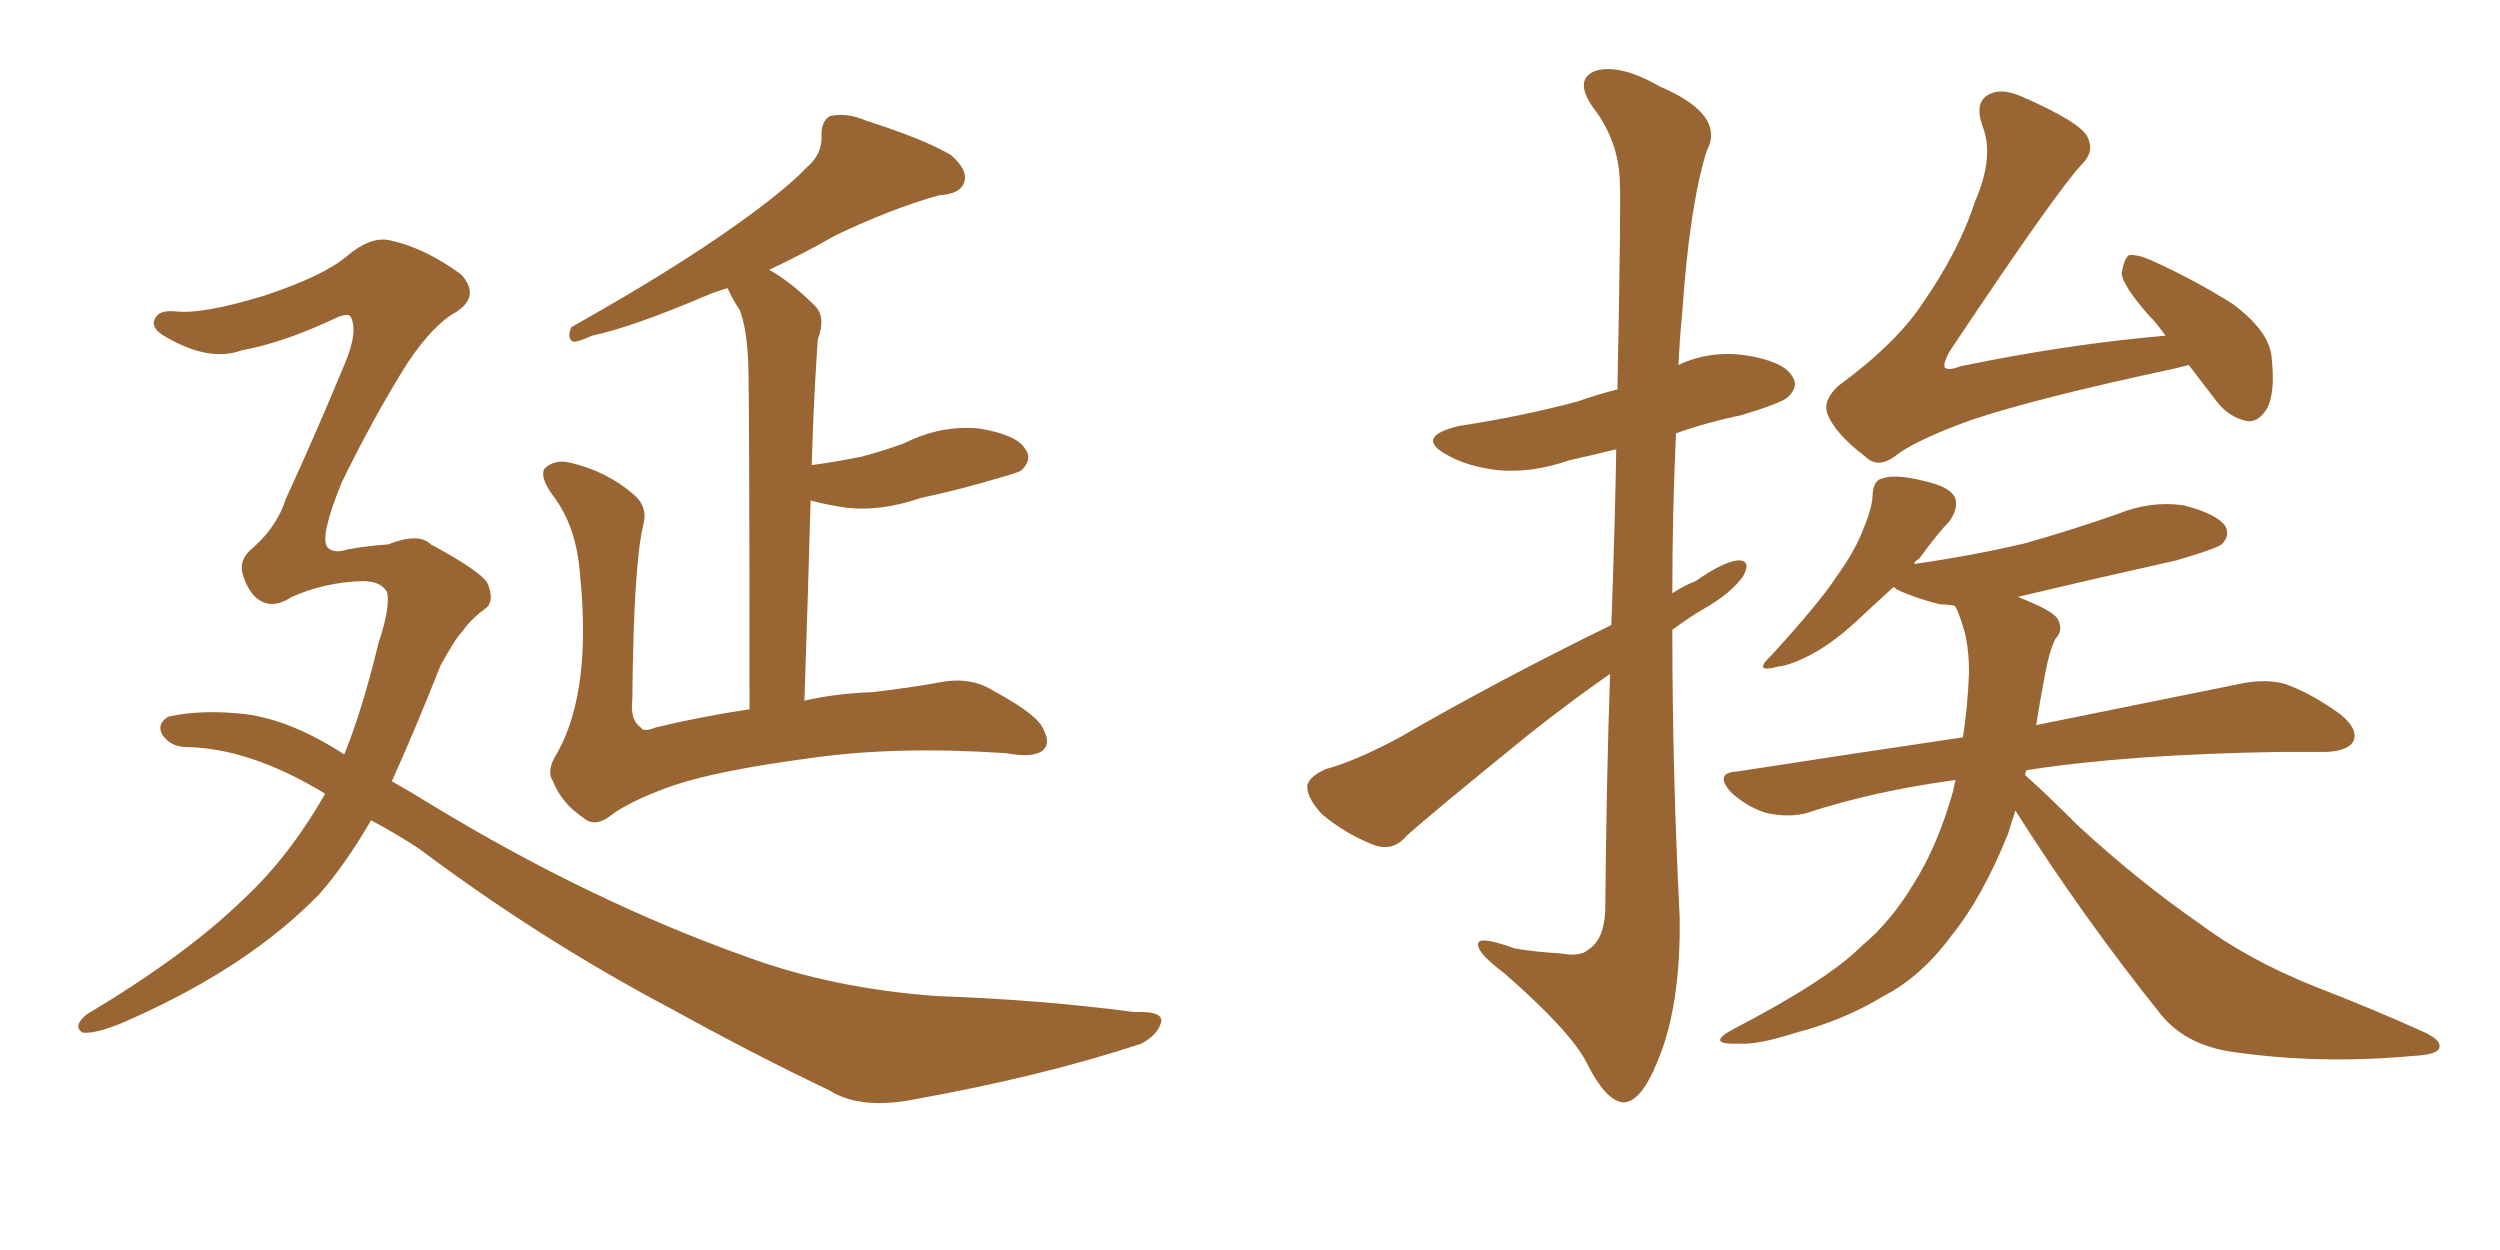 <svg xmlns="http://www.w3.org/2000/svg" xmlns:xlink="http://www.w3.org/1999/xlink" width="300" height="150"><path fill="#996633" padding="10" d="M44.53 98.44L44.53 98.44Q41.46 103.71 38.38 107.23L38.38 107.23Q30.03 115.87 15.97 122.17L15.97 122.17Q11.87 124.07 9.96 123.93L9.96 123.93Q8.64 123.19 10.40 121.73L10.40 121.73Q22.41 114.55 29.15 107.96L29.15 107.96Q34.57 102.98 38.96 95.36L38.96 95.36Q38.96 95.21 38.96 95.21L38.96 95.21Q30.03 89.79 22.41 89.65L22.41 89.65Q20.51 89.65 19.48 88.18L19.48 88.18Q18.75 86.87 20.21 85.99L20.21 85.99Q24.17 85.11 29.44 85.69L29.44 85.69Q35.01 86.43 41.31 90.53L41.31 90.53Q43.51 85.11 45.41 77.20L45.41 77.20Q46.88 72.80 46.44 71.04L46.44 71.04Q45.70 69.73 43.51 69.73L43.51 69.73Q38.96 69.87 35.01 71.63L35.01 71.63Q32.37 73.39 30.47 71.48L30.47 71.48Q29.59 70.46 29.15 68.99L29.15 68.99Q28.56 67.09 30.47 65.63L30.47 65.63Q33.25 63.13 34.28 59.91L34.28 59.91Q37.79 52.29 41.31 43.80L41.31 43.80Q43.07 39.70 42.04 37.94L42.04 37.94Q41.60 37.50 39.84 38.38L39.84 38.38Q33.84 41.16 29.00 42.04L29.00 42.04Q25.05 43.51 19.63 40.28L19.63 40.28Q18.02 39.26 18.60 38.23L18.60 38.23Q19.04 37.21 20.95 37.35L20.95 37.35Q24.17 37.79 31.79 35.45L31.79 35.45Q38.82 33.11 41.60 30.76L41.60 30.76Q44.53 28.27 46.88 28.86L46.88 28.86Q50.98 29.74 55.37 32.96L55.37 32.96Q57.71 35.60 54.64 37.50L54.64 37.50Q52.00 38.96 48.93 43.51L48.93 43.51Q44.97 49.80 41.02 57.86L41.02 57.86Q38.38 64.31 39.26 65.63L39.26 65.63Q39.99 66.50 41.75 65.92L41.75 65.92Q44.24 65.48 46.58 65.33L46.58 65.33Q50.24 63.87 51.71 65.33L51.71 65.33Q57.42 68.41 58.45 69.87L58.45 69.87Q59.47 72.22 58.15 73.10L58.15 73.10Q56.40 74.41 55.52 75.73L55.52 75.73Q54.64 76.61 52.88 79.83L52.88 79.83Q49.80 87.60 47.02 93.75L47.02 93.75Q49.37 95.07 51.71 96.53L51.71 96.53Q70.75 108.11 89.65 114.84L89.65 114.84Q100.05 118.65 112.50 119.53L112.50 119.53Q124.95 119.97 136.08 121.44L136.08 121.44Q139.75 121.29 139.31 122.75L139.31 122.75Q138.87 124.22 136.96 125.24L136.96 125.24Q124.95 129.20 109.42 131.98L109.42 131.98Q103.13 133.15 99.46 130.81L99.46 130.81Q90.53 126.56 80.71 121.14L80.71 121.14Q64.89 112.79 50.24 101.81L50.24 101.81Q47.31 99.90 44.53 98.44ZM89.94 85.11L89.94 85.11L89.94 85.11Q89.94 48.19 89.79 43.65L89.79 43.65Q89.65 39.55 88.77 37.21L88.77 37.21Q87.89 35.89 87.30 34.57L87.30 34.57Q85.84 35.01 84.81 35.45L84.81 35.45Q75.88 39.26 71.04 40.28L71.04 40.28Q69.43 41.02 68.85 41.02L68.85 41.02Q67.97 40.72 68.55 39.26L68.55 39.26Q80.57 32.52 88.18 27.10L88.18 27.10Q94.19 22.85 96.83 20.07L96.83 20.07Q98.73 18.46 98.58 16.11L98.58 16.11Q98.58 14.50 99.61 13.92L99.61 13.92Q101.66 13.48 104.00 14.50L104.00 14.50Q110.89 16.70 114.11 18.60L114.11 18.60Q116.16 20.36 115.72 21.83L115.72 21.83Q115.28 23.29 112.65 23.44L112.65 23.44Q106.93 25.05 100.20 28.27L100.20 28.27Q96.39 30.47 92.29 32.37L92.29 32.37Q94.92 33.84 97.71 36.62L97.71 36.62Q99.17 37.94 98.14 40.72L98.14 40.72Q98.00 42.63 97.85 45.26L97.85 45.26Q97.56 50.39 97.41 55.81L97.41 55.81Q100.63 55.37 103.42 54.79L103.42 54.79Q106.20 54.05 108.54 53.17L108.54 53.17Q112.94 50.98 117.48 51.42L117.48 51.42Q122.02 52.15 123.05 53.91L123.05 53.91Q123.93 55.08 122.61 56.40L122.61 56.40Q122.31 56.69 120.12 57.28L120.12 57.28Q115.28 58.74 110.45 59.77L110.45 59.77Q105.76 61.38 101.66 60.94L101.66 60.94Q99.46 60.64 97.27 60.06L97.27 60.06Q96.97 71.19 96.53 84.08L96.53 84.08Q100.34 83.20 104.74 83.06L104.74 83.06Q109.57 82.47 112.79 81.88L112.79 81.88Q116.46 81.15 119.24 82.91L119.24 82.91Q124.66 85.84 125.24 87.60L125.24 87.60Q126.12 89.21 125.10 90.09L125.10 90.09Q123.93 90.97 120.70 90.38L120.70 90.38Q107.52 89.50 97.27 90.97L97.27 90.97Q86.28 92.43 81.01 94.19L81.01 94.19Q76.32 95.80 73.68 97.56L73.68 97.56Q71.48 99.46 70.02 98.14L70.02 98.14Q67.38 96.39 66.36 93.75L66.36 93.75Q65.48 92.43 66.94 90.23L66.94 90.23Q71.04 82.76 69.58 68.70L69.58 68.70Q69.14 63.13 66.36 59.47L66.36 59.47Q64.75 57.28 65.33 56.25L65.33 56.25Q66.50 55.08 68.41 55.52L68.41 55.52Q72.80 56.54 76.03 59.33L76.03 59.33Q77.78 60.79 77.20 62.99L77.20 62.99Q76.03 67.68 75.88 83.94L75.88 83.94Q75.59 86.43 76.90 87.30L76.90 87.30Q77.20 87.89 78.66 87.30L78.66 87.30Q84.08 85.99 89.94 85.11ZM193.36 75L193.36 75Q193.80 62.84 193.95 53.91L193.95 53.91Q191.02 54.64 188.38 55.22L188.38 55.22Q183.69 56.84 179.59 56.40L179.59 56.40Q176.07 55.96 173.73 54.64L173.73 54.64Q169.63 52.44 175.05 51.12L175.05 51.12Q182.67 49.95 189.26 48.19L189.26 48.19Q191.75 47.31 194.09 46.73L194.09 46.73Q194.53 24.46 194.38 21.83L194.38 21.83Q194.24 16.85 191.16 12.89L191.16 12.89Q188.82 9.52 191.46 8.50L191.46 8.50Q194.38 7.62 199.22 10.40L199.22 10.40Q207.13 13.77 204.79 18.16L204.79 18.16Q202.73 24.76 201.86 37.65L201.86 37.65Q201.56 40.58 201.42 43.80L201.42 43.80Q205.08 42.04 209.47 42.63L209.47 42.63Q214.01 43.36 215.04 45.12L215.04 45.12Q215.92 46.29 214.60 47.61L214.60 47.61Q213.87 48.34 209.03 49.80L209.03 49.80Q204.79 50.68 201.12 52.00L201.12 52.00Q200.68 61.52 200.68 71.19L200.68 71.19Q202.00 70.31 203.47 69.73L203.47 69.73Q206.84 67.38 208.59 67.24L208.59 67.24Q210.21 67.24 209.18 69.14L209.18 69.14Q207.71 71.19 204.64 72.95L204.64 72.95Q202.59 74.12 200.68 75.59L200.68 75.59Q200.68 92.72 201.56 110.01L201.56 110.01Q201.71 120.70 198.93 127.29L198.93 127.29Q196.88 132.42 194.68 132.28L194.68 132.28Q192.63 131.98 190.43 127.59L190.43 127.59Q188.53 123.78 180.47 116.75L180.47 116.75Q177.54 114.55 177.39 113.53L177.39 113.53Q176.95 112.06 181.79 113.82L181.79 113.82Q184.42 114.26 187.21 114.40L187.21 114.40Q189.70 114.84 190.58 113.96L190.58 113.96Q192.48 112.79 192.63 109.28L192.63 109.28Q192.77 93.60 193.21 80.86L193.21 80.86Q188.38 84.23 183.40 88.18L183.40 88.18Q171.83 97.56 168.75 100.34L168.75 100.34Q167.14 102.25 164.79 101.37L164.79 101.37Q161.43 100.05 158.64 97.71L158.64 97.71Q156.74 95.65 156.88 94.19L156.88 94.19Q157.18 93.16 159.08 92.29L159.08 92.29Q162.45 91.41 167.72 88.62L167.72 88.62Q179.59 81.74 193.36 75ZM262.65 43.80L262.65 43.80Q261.47 44.09 260.89 44.24L260.89 44.24Q244.48 47.75 236.57 50.39L236.57 50.39Q229.69 52.88 227.34 54.79L227.34 54.79Q225.29 56.25 223.83 54.79L223.83 54.79Q220.17 52.00 219.29 49.66L219.29 49.66Q218.70 48.05 220.61 46.29L220.61 46.29Q227.64 41.16 230.86 36.18L230.86 36.18Q235.11 30.03 237.01 24.17L237.01 24.17Q239.36 18.75 237.89 15.09L237.89 15.09Q236.87 12.16 238.77 11.28L238.77 11.28Q240.23 10.55 242.58 11.57L242.58 11.57Q249.61 14.65 250.49 16.41L250.49 16.41Q251.37 18.16 249.90 19.63L249.90 19.63Q246.83 22.85 233.94 42.19L233.94 42.19Q233.20 43.51 233.35 44.09L233.35 44.09Q233.79 44.53 235.25 43.95L235.25 43.95Q248.00 41.31 259.86 40.28L259.86 40.28Q258.84 38.82 257.81 37.79L257.81 37.79Q254.74 34.28 254.59 32.81L254.59 32.81Q254.88 31.05 255.47 30.62L255.47 30.62Q256.49 30.47 258.40 31.35L258.40 31.35Q263.53 33.69 267.92 36.47L267.92 36.47Q272.46 39.84 272.61 43.07L272.61 43.07Q273.05 47.17 272.02 49.07L272.02 49.07Q271.00 50.68 269.68 50.54L269.68 50.54Q267.48 50.10 266.02 48.19L266.02 48.19Q264.11 45.70 262.65 43.80ZM241.85 97.27L241.85 97.27L241.85 97.27Q241.41 98.58 240.97 100.05L240.97 100.05Q237.89 107.67 234.23 112.21L234.23 112.21Q230.57 117.19 226.03 119.53L226.03 119.53Q221.19 122.46 215.48 123.93L215.48 123.93Q210.94 125.39 208.74 125.24L208.74 125.24Q204.49 125.39 208.01 123.49L208.01 123.49Q219.29 117.63 223.39 113.53L223.39 113.53Q226.90 110.60 229.54 106.20L229.54 106.20Q232.47 101.66 234.38 94.92L234.38 94.92Q234.52 94.19 234.67 93.60L234.67 93.60Q224.85 94.92 216.80 97.56L216.80 97.56Q214.75 98.14 211.96 97.56L211.96 97.56Q209.62 96.83 207.71 95.07L207.71 95.07Q205.66 92.72 208.45 92.58L208.45 92.58Q222.66 90.38 235.55 88.48L235.55 88.48Q236.13 84.81 236.28 80.71L236.28 80.71Q236.28 77.78 235.69 75.59L235.69 75.59Q235.25 74.12 234.81 73.10L234.81 73.10Q234.67 72.80 234.52 72.66L234.52 72.66Q233.35 72.51 232.76 72.51L232.76 72.51Q229.83 71.78 227.64 70.75L227.64 70.75Q227.34 70.46 227.20 70.46L227.20 70.46Q225.29 72.22 223.39 73.97L223.39 73.97Q220.17 77.05 217.38 78.52L217.38 78.52Q214.89 79.83 213.43 79.98L213.43 79.98Q210.21 80.86 212.55 78.66L212.55 78.66Q218.55 72.07 220.31 69.29L220.31 69.29Q222.66 66.06 223.68 63.28L223.68 63.28Q224.71 60.79 224.71 59.33L224.71 59.33Q224.85 57.57 225.88 57.42L225.88 57.42Q227.34 56.84 230.86 57.71L230.86 57.71Q234.23 58.45 234.67 59.91L234.67 59.91Q234.96 61.08 233.94 62.55L233.94 62.55Q232.62 63.87 230.27 67.09L230.27 67.09Q229.83 67.24 229.69 67.68L229.69 67.68Q236.87 66.65 243.02 65.19L243.02 65.19Q248.73 63.57 254.15 61.67L254.15 61.67Q258.11 60.06 262.06 60.64L262.06 60.64Q266.02 61.67 267.04 63.13L267.04 63.13Q267.63 64.31 266.60 65.33L266.60 65.33Q265.72 65.92 261.18 67.24L261.18 67.24Q251.37 69.43 242.14 71.63L242.14 71.63Q245.95 73.10 246.83 74.12L246.83 74.12Q247.71 75.59 246.68 76.61L246.68 76.61Q245.95 77.93 245.36 81.15L245.36 81.15Q244.78 84.23 244.34 87.01L244.34 87.01Q259.57 83.94 268.95 82.03L268.95 82.03Q271.73 81.45 274.07 82.03L274.07 82.03Q277.15 83.06 280.81 85.69L280.81 85.69Q283.01 87.45 282.42 88.92L282.42 88.92Q281.84 90.09 279.20 90.23L279.20 90.23Q276.42 90.23 273.63 90.23L273.63 90.23Q255.18 90.53 243.16 92.43L243.16 92.43Q243.02 92.87 243.02 93.02L243.02 93.02Q245.36 95.07 249.46 99.17L249.46 99.17Q256.64 105.76 263.82 110.74L263.82 110.74Q269.68 115.14 277.73 118.36L277.73 118.36Q284.91 121.14 291.06 123.93L291.06 123.93Q293.12 124.95 292.68 125.83L292.68 125.83Q292.38 126.56 289.60 126.71L289.60 126.71Q278.47 127.73 268.21 126.27L268.21 126.27Q262.50 125.54 259.42 121.88L259.42 121.88Q249.90 110.01 241.85 97.27Z"/></svg>